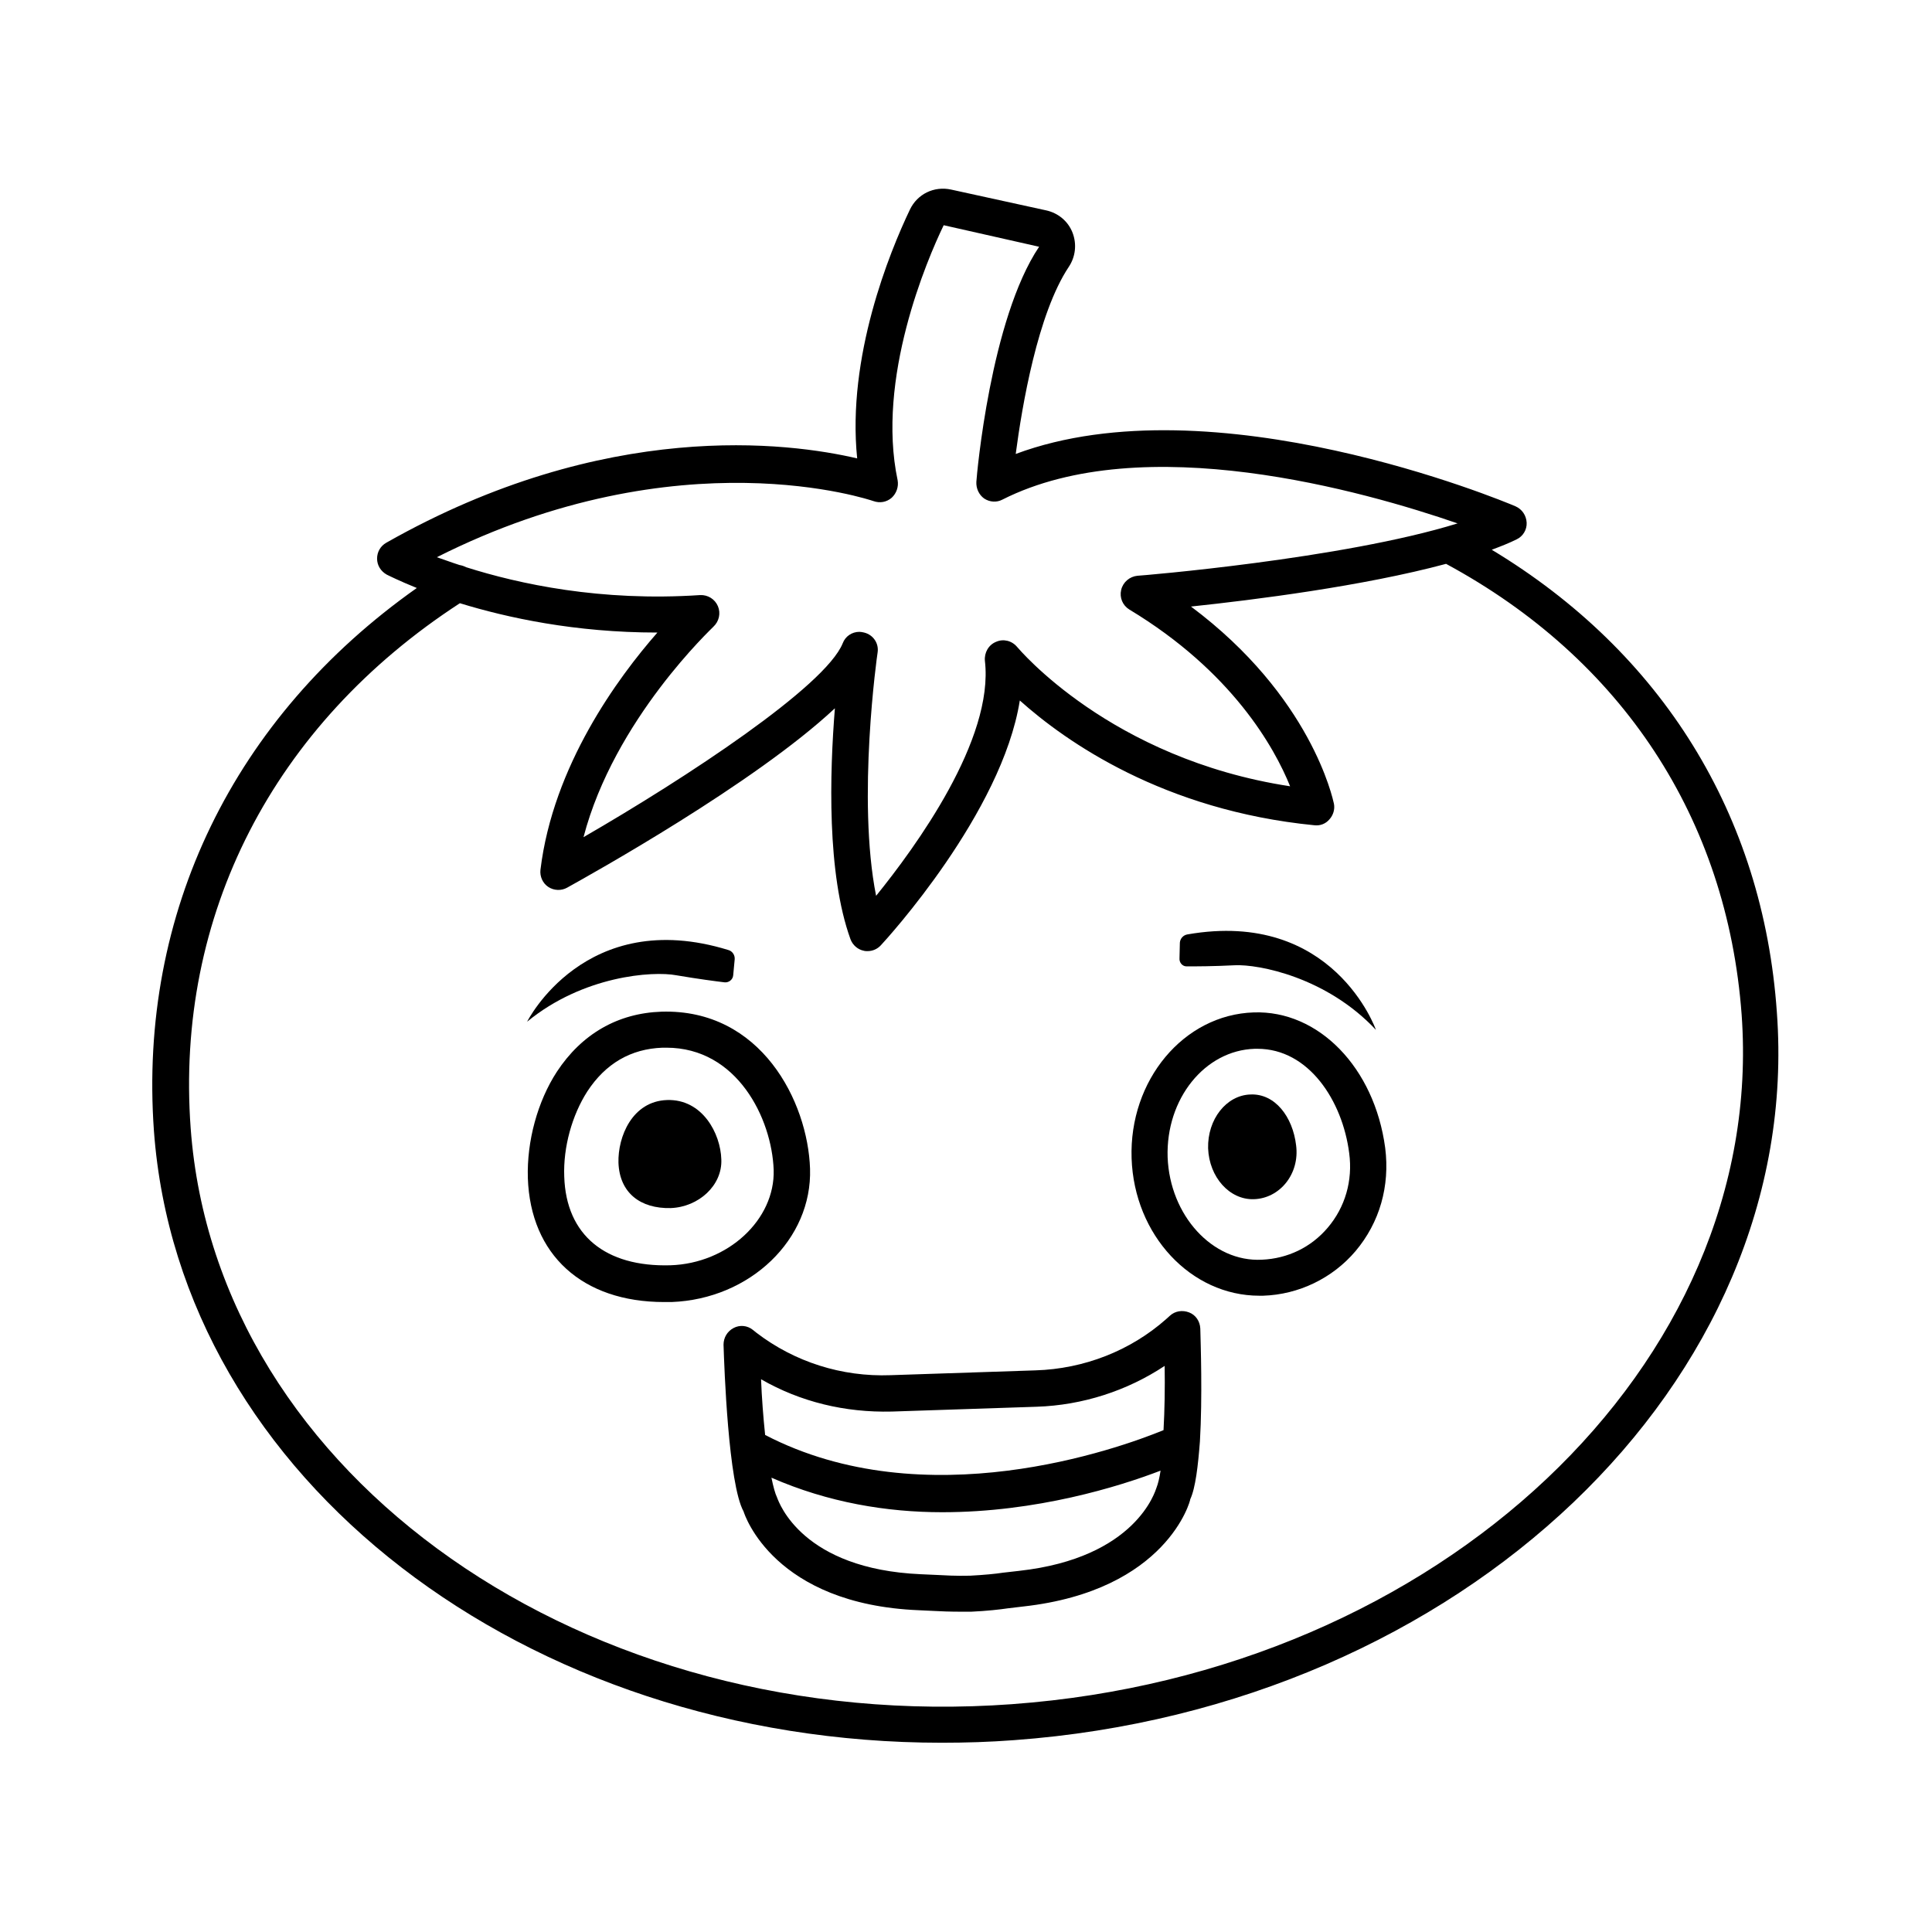 <?xml version="1.0" encoding="UTF-8"?>
<!-- Uploaded to: ICON Repo, www.svgrepo.com, Generator: ICON Repo Mixer Tools -->
<svg fill="#000000" width="800px" height="800px" version="1.1" viewBox="144 144 512 512" xmlns="http://www.w3.org/2000/svg">
 <g>
  <path d="m539.33 289.69c2.363-0.887 4.625-1.77 6.594-2.754 1.672-0.789 2.754-2.559 2.656-4.43-0.098-1.871-1.18-3.543-2.953-4.328-3.445-1.477-80.098-33.359-132.45-13.875 1.672-12.695 5.805-37.195 14.07-49.594 1.77-2.656 2.164-6.004 0.984-9.055-1.18-3.051-3.836-5.215-6.988-5.902l-25.188-5.512c-4.527-0.984-8.953 1.18-10.922 5.312-5.41 11.316-16.727 39.066-13.973 65.93-18.105-4.231-66.617-10.629-124.77 22.336-1.574 0.887-2.461 2.461-2.461 4.231s0.984 3.344 2.559 4.231c0.395 0.195 3.344 1.672 7.969 3.543-48.512 34.242-73.801 86.102-69.668 143.86 6.789 92.398 98.598 162.16 208.8 162.16 6.297 0 12.695-0.195 19.188-0.688 118.57-8.66 209.3-95.152 202.11-192.86-3.633-52.348-30.496-95.445-75.566-122.61zm-163.84-12.891c1.672 0.59 3.445 0.297 4.82-0.887 1.277-1.18 1.871-2.953 1.574-4.625-5.707-26.961 7.773-58.449 12.203-67.602l25.289 5.707 4.035 2.656-4.035-2.656c-12.891 19.188-16.531 60.516-16.629 62.289-0.098 1.77 0.688 3.445 2.066 4.43 1.477 0.984 3.344 1.082 4.82 0.297 37.391-18.895 95.844-2.262 120.64 6.297-30.406 9.445-84.23 13.875-84.82 13.875-2.066 0.195-3.836 1.672-4.328 3.738-0.492 2.066 0.395 4.133 2.164 5.215 27.258 16.434 38.473 36.605 42.605 46.84-47.723-7.281-72.027-36.605-72.324-36.898-1.379-1.672-3.641-2.262-5.609-1.379-1.969 0.789-3.148 2.856-2.953 5.019 2.461 20.859-18.402 49.398-28.832 62.289-5.117-25.684 0.297-63.961 0.395-64.453 0.395-2.461-1.18-4.723-3.543-5.312-0.395-0.098-0.887-0.195-1.277-0.195-1.969 0-3.738 1.18-4.43 3.051-4.625 11.414-41.426 35.621-68.684 51.363 8.168-31.293 34.242-55.496 34.441-55.793 1.477-1.379 1.969-3.543 1.18-5.41-0.789-1.871-2.656-3.051-4.723-2.953-26.371 1.77-48.02-2.953-61.992-7.379-0.59-0.297-1.18-0.492-1.77-0.59-2.164-0.688-4.231-1.477-6.004-2.066 64.453-32.48 115.13-15.062 115.72-14.867zm36.801 318.82c-113.06 8.266-210.97-60.223-217.76-152.62-4.129-56.383 21.848-106.96 71.344-139.14 12.496 3.836 30.504 7.773 52.25 7.773h0.098c-10.527 12.004-27.652 35.324-30.996 62.879-0.195 1.77 0.59 3.543 2.066 4.527s3.445 1.082 5.019 0.195c6.004-3.344 49.594-27.551 70.945-47.527-1.379 17.121-2.164 43.789 4.133 61.203 0.59 1.574 1.969 2.754 3.543 3.051 0.297 0.098 0.688 0.098 0.984 0.098 1.379 0 2.656-0.59 3.543-1.574 1.477-1.574 32.078-35.031 36.801-64.848 12.203 10.922 38.082 29.125 78.031 33.062 1.574 0.195 3.051-0.395 4.035-1.574 0.984-1.082 1.477-2.656 1.18-4.133-0.297-1.277-6.004-28.438-37.883-52.25 16.727-1.77 45.656-5.41 67.602-11.316 46.641 25.191 74.488 67.504 78.328 119.46 6.688 92.598-80 174.46-193.26 182.73z"/>
  <path d="m323.25 402.46c5.805 0.984 10.332 1.574 12.793 1.871 1.082 0.098 2.164-0.688 2.262-1.871l0.395-4.231c0.098-1.082-0.59-2.164-1.672-2.461-37.984-11.711-53.332 18.992-53.332 18.992 14.855-12.199 33.258-13.48 39.555-12.301z"/>
  <path d="m358.67 453.73c-0.59-17.809-12.988-42.41-39.359-41.625-11.609 0.395-21.156 5.902-27.75 15.941-5.117 7.871-7.969 18.402-7.676 28.141 0.688 20.367 14.465 32.867 36.113 32.867h1.969c20.859-0.789 37.293-16.629 36.703-35.324zm-37 25.582c-17.219 0.492-27.652-7.969-28.141-23.52-0.297-7.773 2.066-16.234 6.102-22.535 4.82-7.379 11.512-11.316 19.977-11.609h0.984c18.793 0 27.945 18.793 28.438 32.375 0.391 13.188-12.105 24.797-27.359 25.289z"/>
  <path d="m458.45 400.1c2.461 0 6.988 0 12.793-0.297 6.297-0.297 24.305 3.148 37.391 17.121 0 0-11.219-32.078-49.988-25.289-1.082 0.195-1.871 1.082-1.969 2.164l-0.098 4.133c-0.098 1.184 0.789 2.168 1.871 2.168z"/>
  <path d="m320.79 435.52c-9.25 0.297-13.086 9.742-12.891 16.629 0.297 7.969 5.805 12.203 13.875 12.004 7.379-0.297 13.676-6.004 13.383-12.891-0.195-6.883-5.019-16.035-14.367-15.742z"/>
  <path d="m476.26 412.3c-18.598 0.59-33.062 18.008-32.375 38.672 0.688 20.367 15.742 36.406 33.852 36.406h0.984c9.445-0.297 18.402-4.625 24.5-11.809 6.394-7.578 9.152-17.219 7.871-27.355-2.852-21.348-17.711-36.504-34.832-35.914zm19.582 57.074c-4.43 5.215-10.629 8.168-17.418 8.461-13.086 0.688-24.402-11.711-24.992-27.16-0.492-15.449 9.84-28.34 23.125-28.734h0.688c13.578 0 22.535 13.777 24.305 27.652 0.984 7.285-1.082 14.367-5.707 19.781z"/>
  <path d="m475.38 434.05c-6.394 0.195-11.414 6.594-11.219 14.27 0.297 7.676 5.707 13.676 12.102 13.48 6.887-0.195 12.203-6.691 11.219-14.27-0.887-7.578-5.609-13.777-12.102-13.48z"/>
  <path d="m462.09 496.04c-0.098-1.871-1.18-3.543-2.953-4.231-1.77-0.688-3.738-0.395-5.117 0.887l-0.984 0.887c-9.445 8.363-21.746 13.188-34.637 13.578l-38.375 1.277c-12.988 0.492-25.484-3.543-35.523-11.219l-0.984-0.789c-1.477-1.18-3.445-1.379-5.117-0.492-1.672 0.887-2.656 2.559-2.656 4.43 0.195 6.102 1.277 36.898 5.312 44.184 0.297 0.984 8.07 24.602 46.445 26.176l4.133 0.195c1.574 0.098 4.133 0.195 7.184 0.195h2.461 0.098c4.231-0.195 7.676-0.59 9.645-0.887l4.133-0.492c38.18-4.231 44.379-28.242 44.281-28.438 1.379-2.953 2.066-8.855 2.559-15.352 0.688-11.707 0.195-25.977 0.098-29.91zm-81.77 22.039 38.375-1.277c12.203-0.395 24.008-4.231 33.949-10.824 0.098 5.707 0 11.711-0.297 17.023-12.004 4.922-63.172 23.32-105.58 1.277-0.492-4.723-0.887-9.84-1.082-14.762 10.43 6.004 22.238 8.859 34.637 8.562zm33.75 42.215-4.328 0.492c-1.871 0.297-4.922 0.59-8.66 0.789-3.836 0.098-6.887-0.098-8.758-0.195l-4.328-0.195c-31.293-1.379-37.492-18.793-38.082-20.367-0.492-0.984-0.984-2.856-1.477-5.215 15.055 6.594 30.602 9.152 45.266 9.152 24.992 0 46.84-6.789 57.859-11.02-0.297 1.969-0.688 3.543-1.082 4.527-0.297 0.777-5.316 18.586-36.41 22.031z"/>
 </g>
</svg>